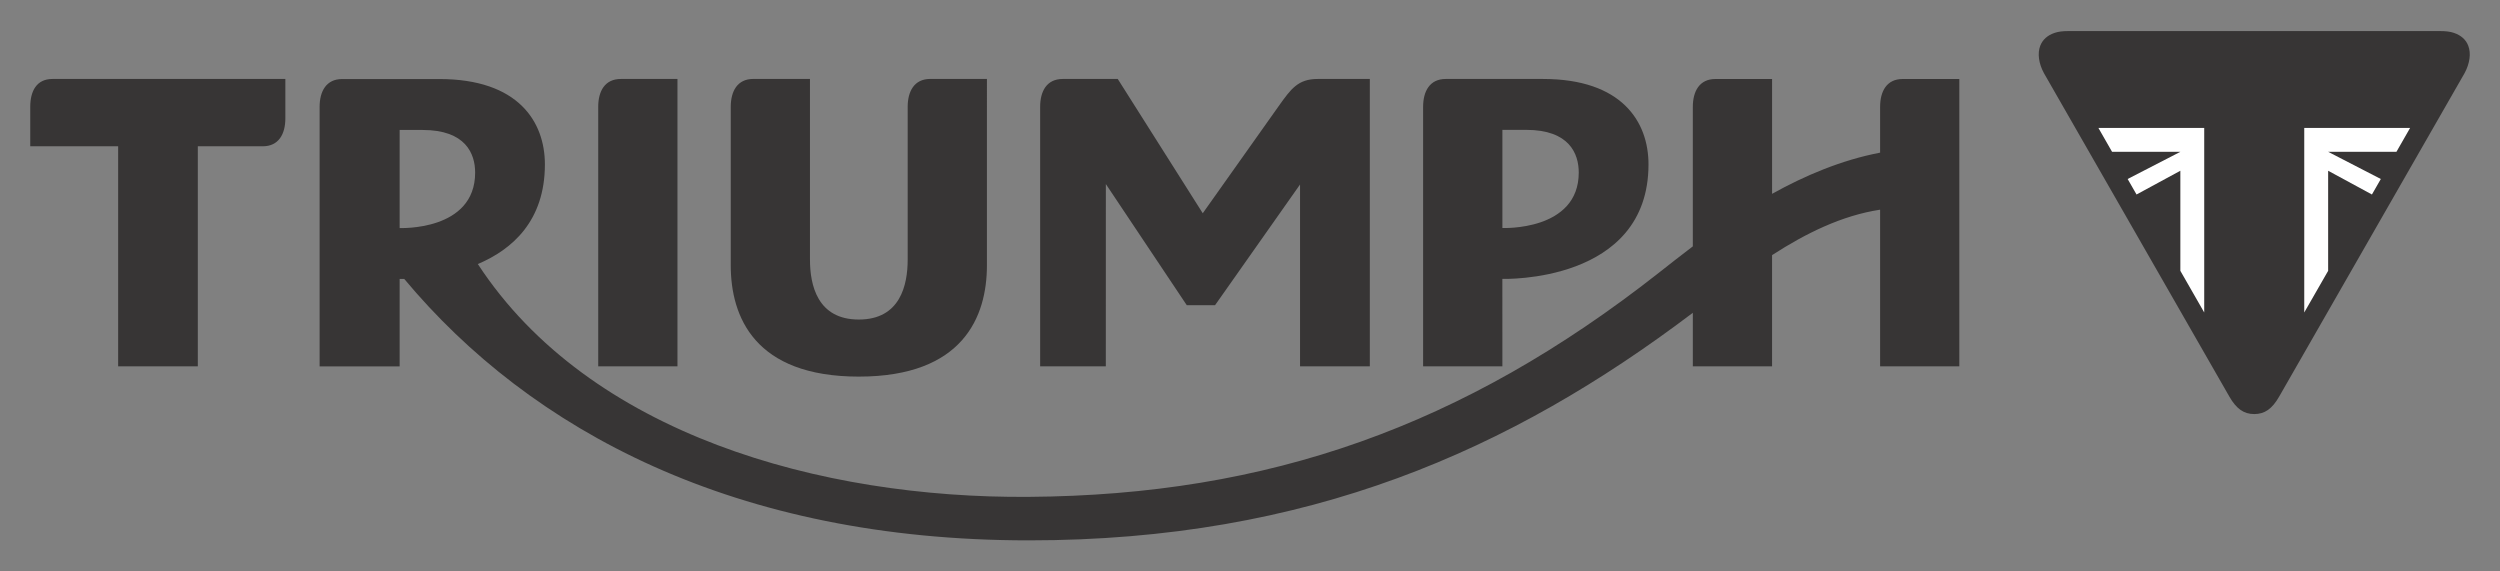 <svg xmlns="http://www.w3.org/2000/svg" viewBox="0 0 70 16">
    <rect x="0" y="0" width="70" height="16" fill="#808080" stroke="none"/>
    <defs>
        <style>.triumph-simple-1{fill:#fff;}.triumph-simple-2{fill:#373535;}</style>
    </defs>
    <path class="triumph-simple-2"
          d="m30.964,5.154l2.265,3.391h.793l2.379-3.379v5.092h1.954V2.211h-1.459c-.551,0-.748.276-1.092.759l-2.127,3.001-2.38-3.76h-1.541c-.448,0-.632.344-.632.782v7.265h1.839"/>
    <path class="triumph-simple-2"
          d="m42.066,7.809c.024,0,4.092.127,4.092-3.207,0-1.195-.747-2.391-2.953-2.391h-2.725c-.448,0-.633.344-.633.782v7.265h2.22m0-6.622h.668c1.206,0,1.47.667,1.47,1.196,0,1.643-2.138,1.552-2.138,1.552v-2.748Z"/>
    <path class="triumph-simple-2"
          d="m24.047,10.545c2.92,0,3.587-1.677,3.587-3.115V2.21h-1.587c-.448,0-.632.346-.632.783v4.276c0,.712-.207,1.678-1.368,1.678s-1.368-.966-1.368-1.678V2.21h-1.586c-.449,0-.632.346-.632.783v4.437c0,1.438.667,3.115,3.586,3.115"/>
    <path class="triumph-simple-2"
          d="m.847,2.992v1.104h2.461v6.162h2.231v-6.162h1.818c.448,0,.633-.345.633-.782v-1.103H1.468c-.448,0-.621.345-.621.781"/>
    <path class="triumph-simple-2" d="m18.969,2.211h-1.586c-.449,0-.633.344-.633.781v7.266h2.219"/>
    <path class="triumph-simple-2"
          d="m53.274,2.212c-.447,0-.631.345-.631.781v1.281c-1.086.209-2.104.641-3.025,1.153v-3.215h-1.587c-.448,0-.632.345-.632.781v3.905c-.352.267-.676.523-.965.75-5.458,4.287-10.918,6.217-17.629,6.264-5.815.045-12.304-1.745-15.426-6.519.963-.407,1.878-1.208,1.878-2.79,0-1.195-.746-2.39-2.953-2.39h-2.723c-.448,0-.632.345-.632.781v7.264h2.241v-2.449s.047.001.128,0c3.547,4.25,9.265,7.321,17.487,7.321,7.825,0,13.498-2.517,18.594-6.372v1.499h2.219v-3.114c.948-.612,1.952-1.108,3.025-1.272v4.386h2.218V2.212M11.19,6.385v-2.746h.644c1.206,0,1.47.666,1.47,1.194,0,1.644-2.114,1.552-2.114,1.552"/>
    <path class="triumph-simple-2"
          d="m57.916.87c-.162,0-.282.015-.388.051-.2.068-.335.19-.401.36-.083.213-.043.501.105.771l5.19,9.053c.196.342.404.489.697.489.293,0,.501-.146.697-.489l5.19-9.053c.148-.27.188-.558.105-.771-.065-.171-.201-.292-.401-.36-.105-.036-.226-.051-.387-.051"/>
    <polyline class="triumph-simple-1"
              points="65.188 4.781 66.414 5.446 66.663 5.012 65.188 4.251 67.1 4.251 67.483 3.582 64.519 3.582 64.519 8.749 65.188 7.583"/>
    <polyline class="triumph-simple-1"
              points="61.05 4.781 59.823 5.446 59.574 5.012 61.05 4.251 59.138 4.251 58.755 3.582 61.718 3.582 61.718 8.749 61.05 7.583"/>
</svg>